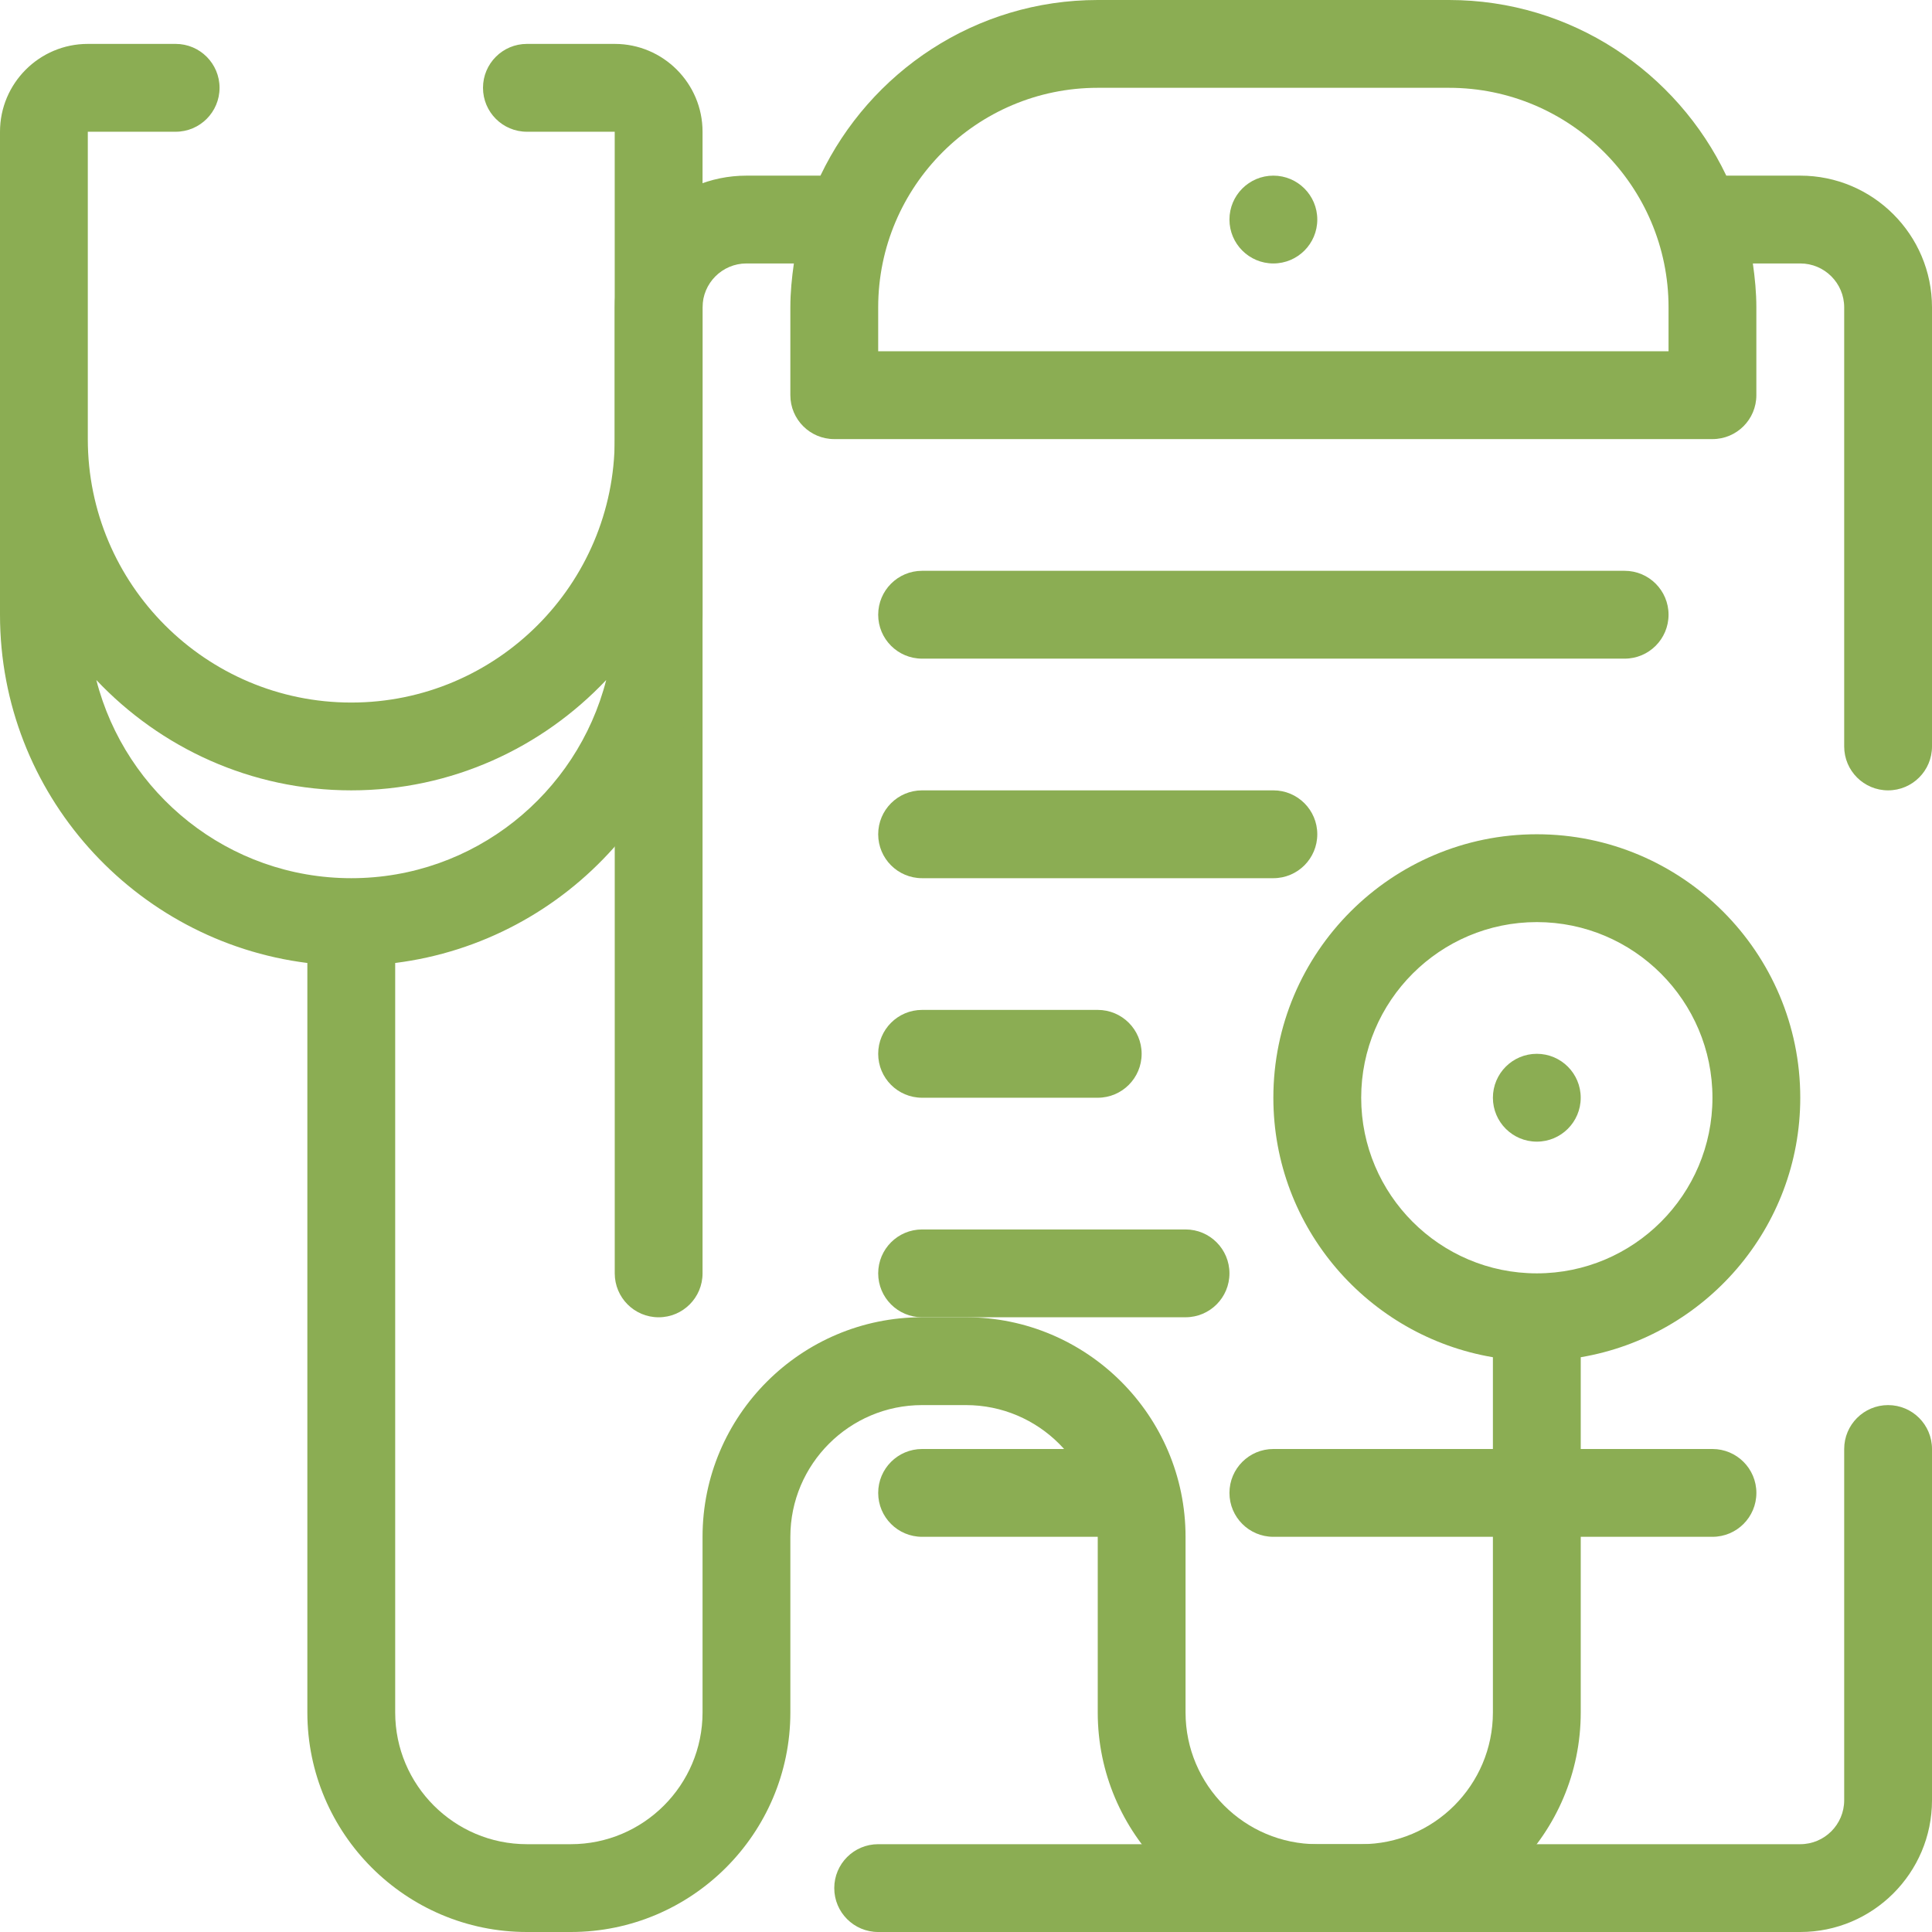 <?xml version="1.0" encoding="UTF-8"?> <svg xmlns="http://www.w3.org/2000/svg" width="80" height="80" viewBox="0 0 80 80" fill="none"> <g clip-path="url(#clip0)"> <path d="M78.182 58.182C77.177 58.182 76.364 58.996 76.364 60V74.545C76.364 75.547 75.549 76.364 74.546 76.364H36.364C35.358 76.364 34.545 77.178 34.545 78.182C34.545 79.186 35.358 80 36.364 80H74.546C77.553 80 80 77.553 80 74.546V60C80 58.996 79.187 58.182 78.182 58.182Z" fill="#8BAD53"></path> <path d="M74.545 7.273H71.482C69.433 2.98 65.064 0 60 0H45.455C40.391 0 36.022 2.98 33.973 7.273H30.909C27.902 7.273 25.455 9.72 25.455 12.727V52.727C25.455 53.731 26.267 54.546 27.273 54.546C28.278 54.546 29.091 53.731 29.091 52.727V12.727C29.091 11.726 29.906 10.909 30.909 10.909H32.873C32.787 11.505 32.727 12.109 32.727 12.727V16.364C32.727 17.367 33.54 18.182 34.545 18.182H70.909C71.915 18.182 72.727 17.367 72.727 16.364V12.727C72.727 12.109 72.667 11.505 72.582 10.909H74.546C75.549 10.909 76.364 11.725 76.364 12.727V30.909C76.364 31.913 77.176 32.727 78.182 32.727C79.187 32.727 80 31.913 80 30.909V12.727C80 9.72 77.553 7.273 74.545 7.273ZM69.091 14.545H36.364V12.727C36.364 7.715 40.442 3.636 45.454 3.636H60C65.013 3.636 69.091 7.715 69.091 12.727V14.545Z" fill="#8BAD53"></path> <path d="M52.727 10.909C53.732 10.909 54.546 10.095 54.546 9.091C54.546 8.087 53.732 7.273 52.727 7.273C51.723 7.273 50.909 8.087 50.909 9.091C50.909 10.095 51.723 10.909 52.727 10.909Z" fill="#8BAD53"></path> <path d="M67.273 23.636H38.182C37.176 23.636 36.364 24.451 36.364 25.455C36.364 26.458 37.176 27.273 38.182 27.273H67.273C68.278 27.273 69.091 26.458 69.091 25.454C69.091 24.451 68.278 23.636 67.273 23.636Z" fill="#8BAD53"></path> <path d="M52.727 32.727H38.182C37.176 32.727 36.364 33.542 36.364 34.545C36.364 35.549 37.176 36.364 38.182 36.364H52.727C53.733 36.364 54.546 35.549 54.546 34.545C54.546 33.542 53.733 32.727 52.727 32.727Z" fill="#8BAD53"></path> <path d="M45.455 41.818H38.182C37.176 41.818 36.364 42.633 36.364 43.636C36.364 44.64 37.176 45.455 38.182 45.455H45.455C46.46 45.455 47.273 44.64 47.273 43.636C47.273 42.633 46.46 41.818 45.455 41.818Z" fill="#8BAD53"></path> <path d="M70.909 60H52.727C51.722 60 50.909 60.815 50.909 61.818C50.909 62.822 51.722 63.636 52.727 63.636H70.909C71.915 63.636 72.728 62.822 72.728 61.818C72.728 60.815 71.915 60 70.909 60Z" fill="#8BAD53"></path> <path d="M45.455 60H38.182C37.176 60 36.364 60.815 36.364 61.818C36.364 62.822 37.176 63.636 38.182 63.636H45.455C46.46 63.636 47.273 62.822 47.273 61.818C47.273 60.815 46.46 60 45.455 60Z" fill="#8BAD53"></path> <path d="M49.091 50.909H38.182C37.176 50.909 36.364 51.724 36.364 52.727C36.364 53.731 37.176 54.545 38.182 54.545H49.091C50.097 54.545 50.909 53.731 50.909 52.727C50.909 51.724 50.097 50.909 49.091 50.909Z" fill="#8BAD53"></path> <path d="M63.636 34.545C57.62 34.545 52.727 39.438 52.727 45.455C52.727 50.849 56.667 55.329 61.818 56.2V70.909C61.818 73.916 59.371 76.364 56.364 76.364H54.545C51.538 76.364 49.091 73.916 49.091 70.909V63.636C49.091 58.624 45.013 54.545 40 54.545H38.182C33.169 54.545 29.091 58.624 29.091 63.636V70.909C29.091 73.916 26.644 76.364 23.636 76.364H21.818C18.811 76.364 16.364 73.916 16.364 70.909V39.875C23.527 38.975 29.091 32.858 29.091 25.455V18.182V16.364V5.455C29.091 3.449 27.46 1.818 25.455 1.818H21.818C20.813 1.818 20 2.633 20 3.636C20 4.64 20.813 5.455 21.818 5.455H25.454V16.364V18.182C25.454 24.198 20.562 29.091 14.545 29.091C8.529 29.091 3.636 24.198 3.636 18.182V16.364V5.455H7.273C8.278 5.455 9.091 4.64 9.091 3.636C9.091 2.633 8.278 1.818 7.273 1.818H3.636C1.631 1.818 0 3.449 0 5.455V16.364V18.182V25.455C0 32.858 5.564 38.975 12.727 39.875V70.909C12.727 75.922 16.805 80 21.818 80H23.636C28.649 80 32.727 75.922 32.727 70.909V63.636C32.727 60.629 35.175 58.182 38.182 58.182H40C43.007 58.182 45.455 60.629 45.455 63.636V70.909C45.455 75.922 49.533 80 54.545 80H56.364C61.377 80 65.455 75.922 65.455 70.909V56.2C70.606 55.329 74.545 50.849 74.545 45.455C74.545 39.438 69.653 34.545 63.636 34.545ZM14.545 36.364C9.465 36.364 5.196 32.867 3.989 28.158C6.644 30.965 10.389 32.727 14.545 32.727C18.702 32.727 22.447 30.965 25.102 28.158C23.895 32.867 19.625 36.364 14.545 36.364ZM63.636 52.727C59.625 52.727 56.364 49.465 56.364 45.454C56.364 41.444 59.626 38.182 63.636 38.182C67.647 38.182 70.909 41.444 70.909 45.455C70.909 49.466 67.647 52.727 63.636 52.727Z" fill="#8BAD53"></path> <path d="M63.636 47.273C64.64 47.273 65.454 46.459 65.454 45.455C65.454 44.45 64.64 43.636 63.636 43.636C62.632 43.636 61.818 44.45 61.818 45.455C61.818 46.459 62.632 47.273 63.636 47.273Z" fill="#8BAD53"></path> </g> <defs> <clipPath id="clip0"> <rect width="80" height="80" fill="white"></rect> </clipPath> </defs> </svg> 